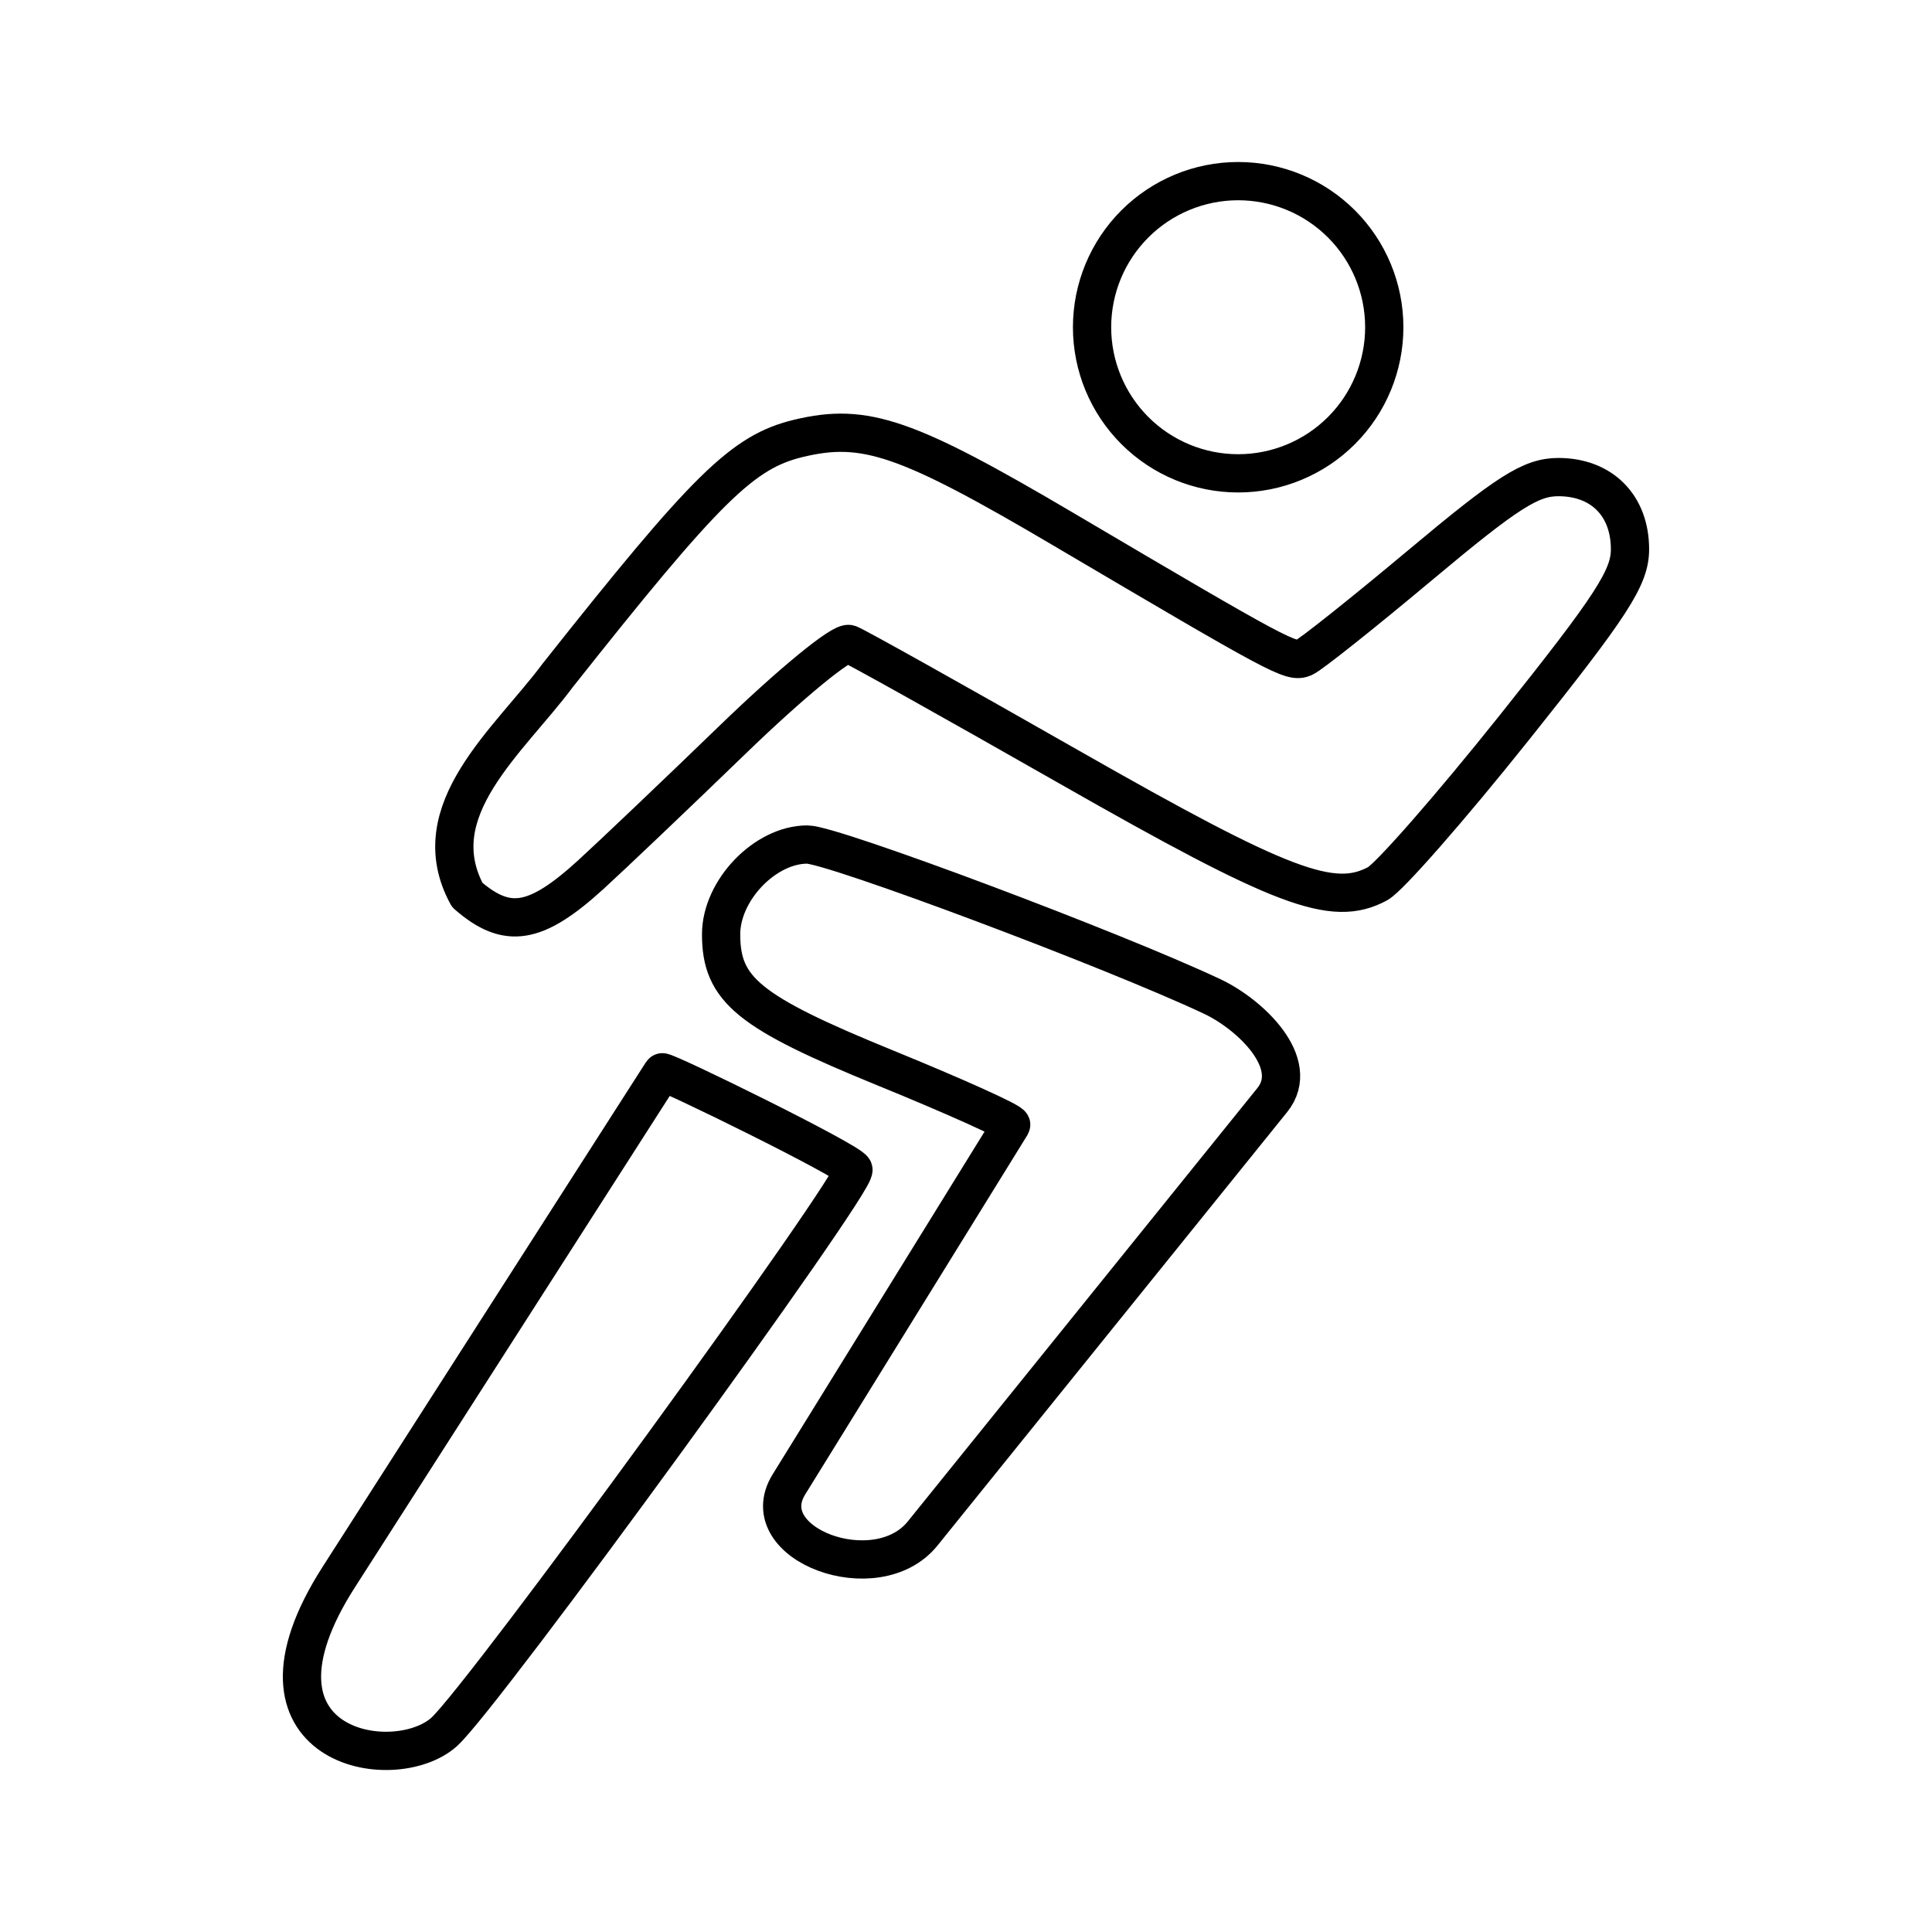 <svg xmlns="http://www.w3.org/2000/svg" fill="none" viewBox="0 0 101 101" height="101" width="101">
<path stroke-linejoin="round" stroke-linecap="round" stroke-width="2" stroke="black" d="M72.366 17.107C72.366 19.133 71.561 21.075 70.129 22.508C68.697 23.94 66.754 24.745 64.728 24.745C62.702 24.745 60.76 23.94 59.327 22.508C57.895 21.075 57.09 19.133 57.09 17.107C57.09 15.081 57.895 13.138 59.327 11.706C60.76 10.274 62.702 9.469 64.728 9.469C66.754 9.469 68.697 10.274 70.129 11.706C71.561 13.138 72.366 15.081 72.366 17.107ZM23.23 90.53C25.281 88.678 44.856 61.778 44.614 61.145C44.446 60.705 34.7 55.927 34.615 56.059L17.708 82.448C11.993 91.365 20.595 92.909 23.23 90.532V90.53ZM48.233 80.167L66.512 57.507C68.061 55.584 65.343 53.021 63.375 52.095C58.195 49.654 43.522 44.15 42.203 44.15C39.996 44.15 37.698 46.544 37.698 48.842C37.698 51.746 39.127 52.907 46.289 55.832C49.904 57.307 52.947 58.673 52.863 58.807L41.241 77.604C39.314 80.72 45.824 83.155 48.233 80.167ZM30.872 45.738C31.983 44.724 35.333 41.538 38.312 38.656C41.363 35.706 44.021 33.526 44.393 33.669C44.757 33.808 49.938 36.705 55.907 40.108C67.066 46.468 69.673 47.455 72.017 46.199C72.625 45.875 75.842 42.201 79.167 38.035C84.269 31.645 85.212 30.191 85.212 28.713C85.212 26.428 83.735 24.941 81.467 24.941C80.032 24.941 78.815 25.715 74.262 29.528C71.249 32.051 68.503 34.235 68.16 34.382C67.501 34.662 66.965 34.376 55.64 27.695C47.407 22.839 45.216 22.083 41.753 22.914C38.826 23.617 36.959 25.454 29.157 35.304C26.609 38.733 22.024 42.374 24.427 46.786C26.506 48.596 27.998 48.354 30.872 45.738Z"></path>
</svg>
